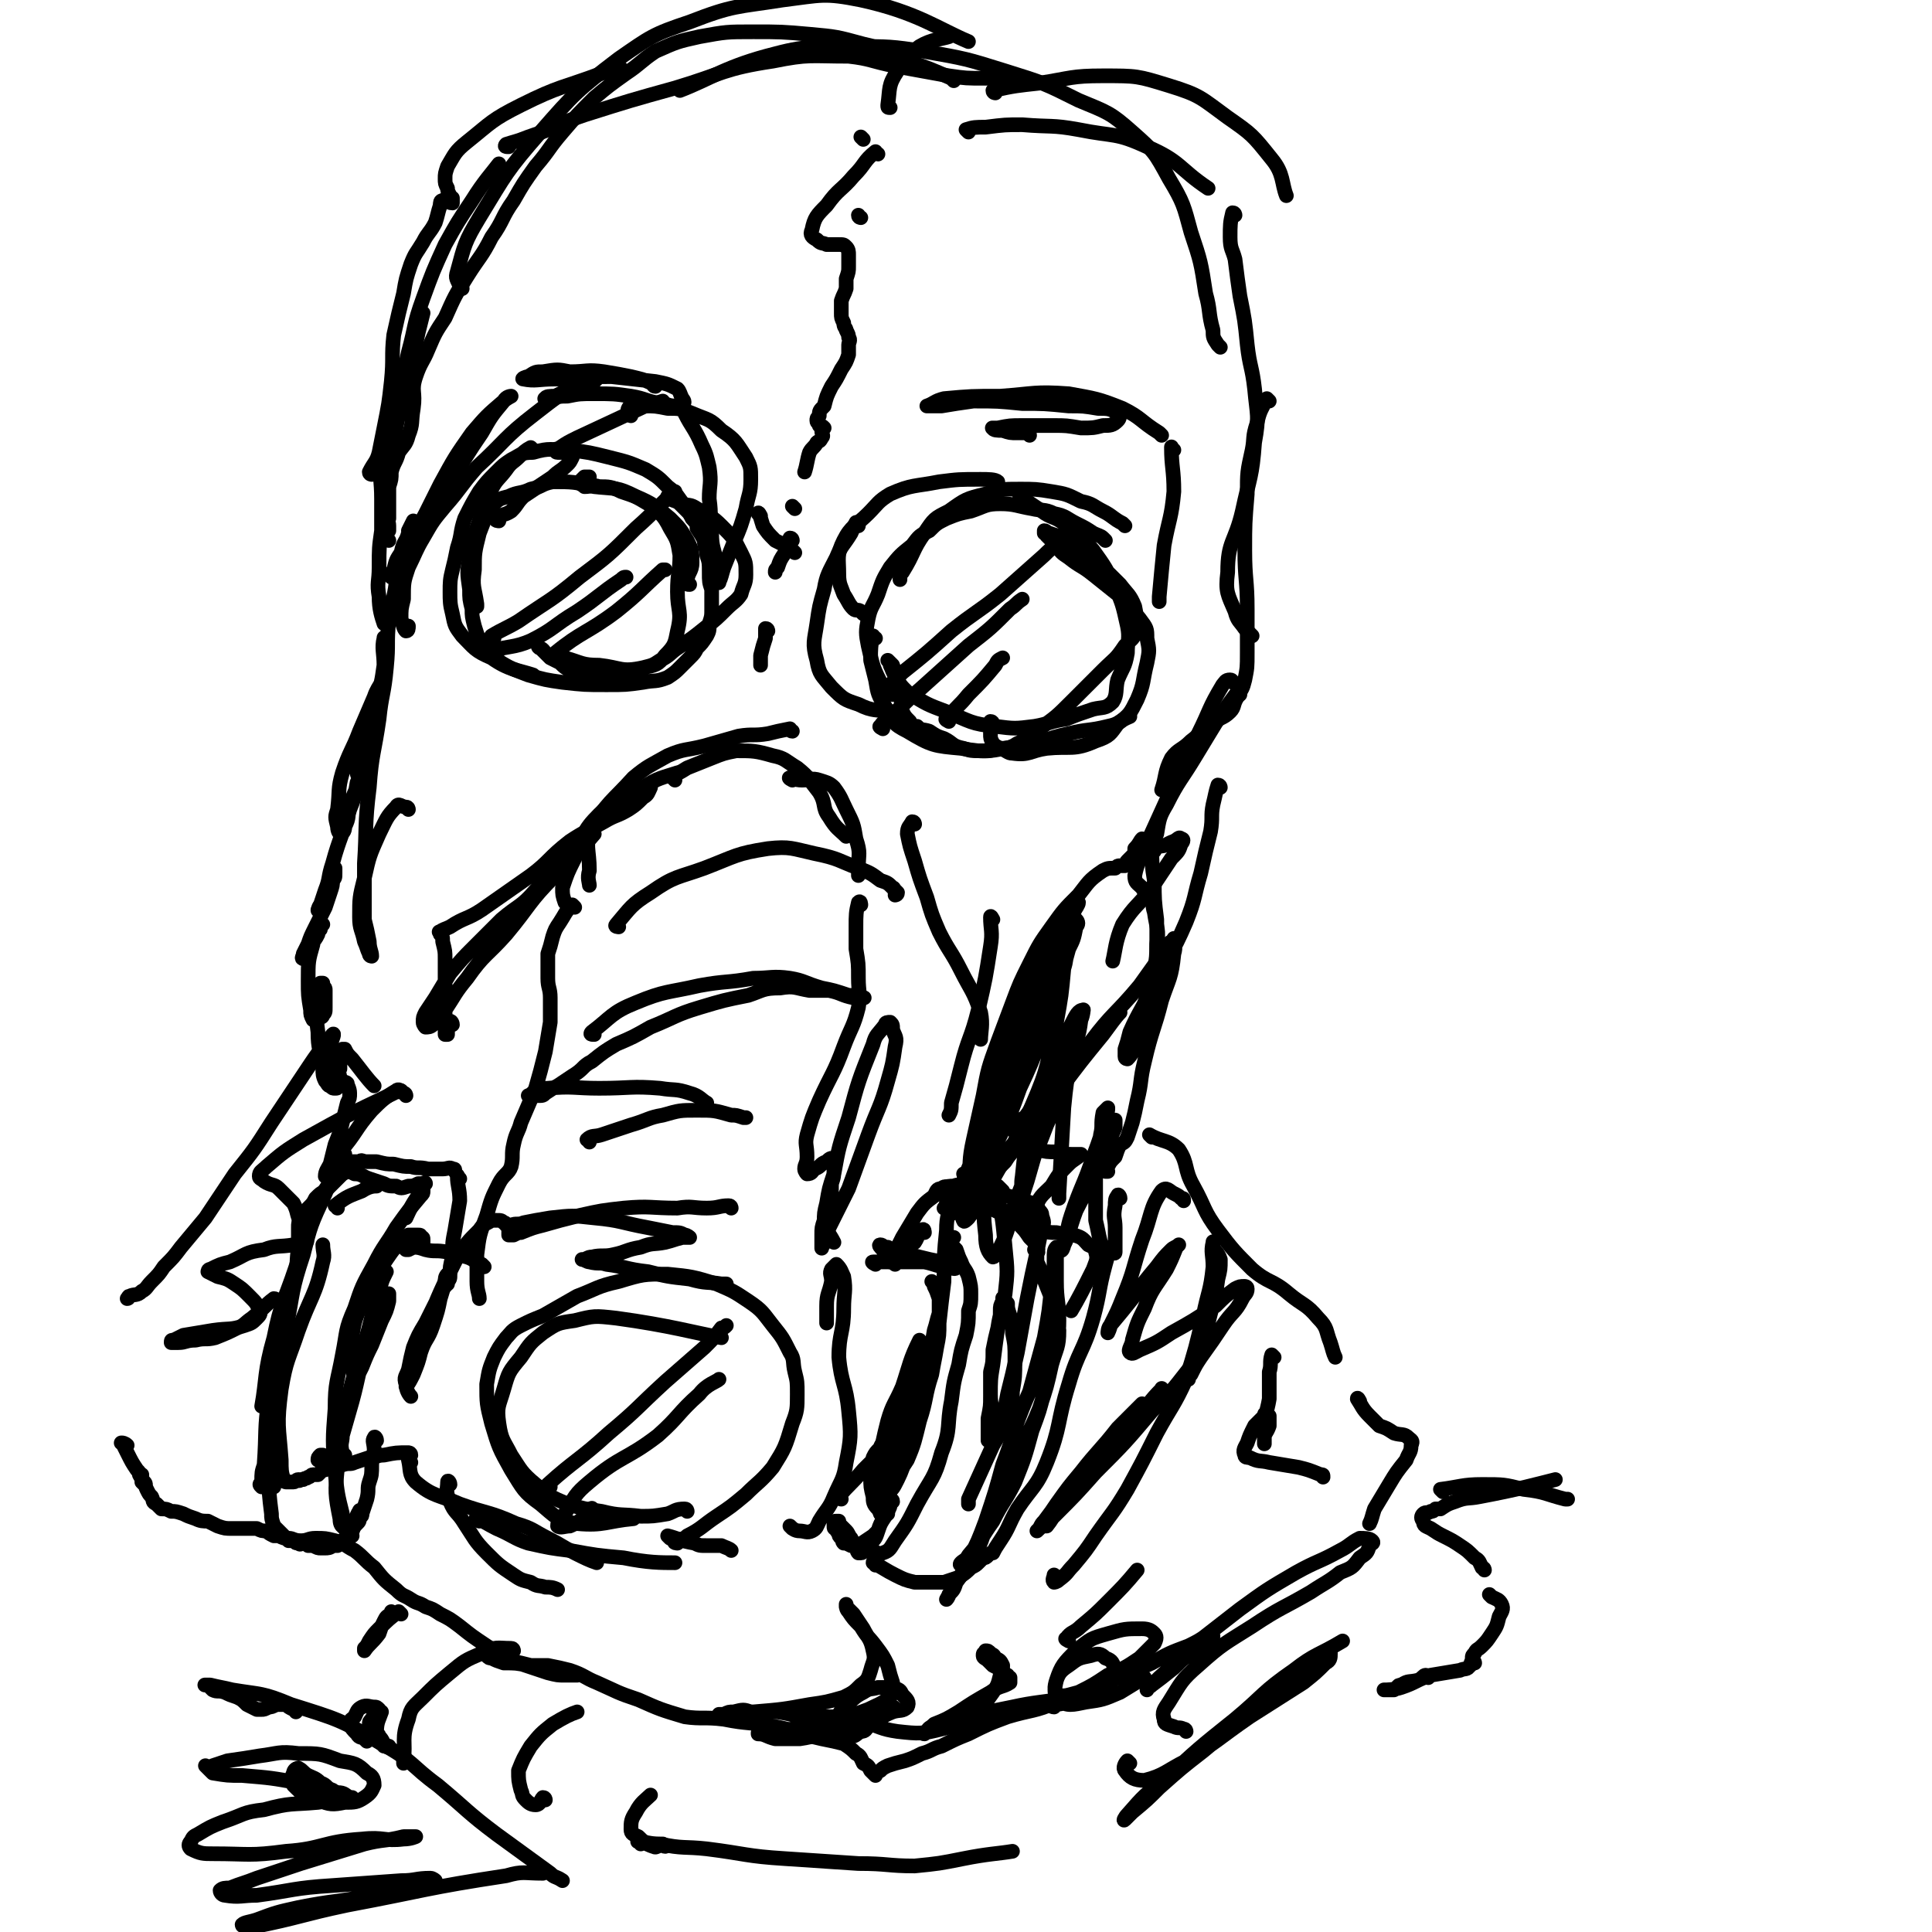 <svg viewBox='0 0 790 790' version='1.1' xmlns='http://www.w3.org/2000/svg' xmlns:xlink='http://www.w3.org/1999/xlink'><g fill='none' stroke='rgb(0,0,0)' stroke-width='6' stroke-linecap='round' stroke-linejoin='round'><path d='M282,239c-1,0 -1,0 -1,-1 0,-4 2,-4 2,-8 0,-5 0,-5 -2,-9 -3,-5 -3,-5 -7,-9 -6,-5 -7,-6 -14,-9 -8,-4 -8,-3 -17,-4 -8,-2 -9,-2 -17,-2 -5,1 -4,2 -9,3 -4,2 -5,1 -9,3 -4,1 -4,1 -7,4 -3,5 -3,6 -5,11 -2,8 -2,8 -2,15 -1,7 0,7 1,14 0,0 0,0 0,1 '/><path d='M285,214c0,0 0,-1 -1,-1 -2,-3 -2,-3 -4,-6 -3,-4 -3,-5 -7,-8 -4,-4 -4,-4 -9,-7 -7,-3 -7,-3 -15,-5 -8,-2 -8,-2 -16,-3 -8,0 -8,-1 -15,1 -5,0 -5,1 -9,3 -3,2 -3,2 -6,5 -4,4 -4,4 -7,8 -3,5 -3,5 -6,11 -2,6 -1,6 -3,12 -1,5 -1,5 -2,9 -1,4 -1,5 -1,9 0,4 0,5 1,9 1,5 1,5 4,9 5,5 5,6 12,9 7,5 11,5 17,7 '/><path d='M218,184c0,0 -1,-1 -1,-1 -2,1 -3,2 -5,4 -2,2 -3,2 -5,5 -3,4 -4,4 -6,8 -3,7 -3,7 -5,13 -3,8 -3,8 -4,15 -1,6 -1,6 0,13 0,4 0,4 1,8 0,3 0,3 1,7 1,3 1,4 3,7 3,4 4,5 8,8 5,3 6,3 11,5 7,2 7,2 14,3 9,1 9,1 18,1 8,0 8,0 15,-1 5,-1 5,0 10,-2 3,-2 3,-2 5,-4 2,-2 2,-2 4,-4 2,-2 2,-2 3,-4 2,-2 2,-2 4,-5 1,-2 1,-2 1,-5 1,-3 1,-3 1,-6 0,-4 0,-4 0,-8 -1,-3 -1,-3 -1,-7 0,-4 0,-4 -1,-7 0,-3 -1,-3 -1,-6 -1,-2 -1,-2 -3,-5 0,-2 0,-2 -2,-4 -1,-2 -1,-2 -2,-3 -2,-2 -2,-2 -3,-3 -1,-1 -2,-1 -3,-2 0,0 0,0 -1,-1 0,0 -1,0 -1,0 1,0 1,0 1,1 2,1 3,1 5,2 3,1 3,0 6,2 5,3 6,3 10,7 5,5 5,5 8,11 2,4 2,4 2,9 0,4 -1,4 -2,8 -2,3 -3,3 -6,6 -4,4 -4,4 -9,8 -5,4 -5,4 -11,8 -3,2 -3,3 -7,5 -3,2 -3,2 -7,3 -3,1 -3,1 -6,2 -3,0 -3,-1 -7,-1 -2,0 -2,1 -5,1 -3,0 -3,0 -6,0 -3,0 -3,0 -6,-1 -2,-1 -2,-1 -4,-3 -2,-1 -2,-1 -4,-2 -1,-1 -1,-1 -2,-2 -1,-1 -1,-1 -2,-2 -1,0 -1,-1 -1,-1 0,0 0,1 1,1 2,1 1,2 4,3 3,1 3,1 6,1 7,2 7,3 14,3 9,1 9,3 18,1 5,-1 6,-1 9,-5 4,-4 4,-5 5,-10 2,-8 0,-8 0,-16 0,-8 1,-8 1,-15 -1,-6 -1,-6 -4,-11 -3,-6 -4,-6 -9,-10 -5,-3 -5,-3 -11,-5 -4,-2 -5,-2 -9,-2 -3,-1 -3,0 -6,0 -1,-1 -2,-1 -2,-2 0,0 1,-1 2,-2 1,0 1,0 2,0 '/><path d='M460,215c0,0 0,0 -1,-1 -4,-2 -4,-3 -8,-5 -4,-2 -4,-3 -9,-4 -6,-3 -6,-3 -12,-4 -6,-1 -7,-1 -13,-1 -7,0 -8,0 -14,2 -8,2 -8,2 -15,7 -6,3 -6,3 -10,9 -5,7 -4,8 -9,16 -1,1 -1,1 -1,3 '/><path d='M452,221c0,0 0,0 -1,-1 -1,-1 -2,-1 -4,-2 -3,-2 -3,-2 -7,-4 -4,-2 -4,-3 -9,-4 -4,-2 -5,-1 -9,-2 -6,-1 -7,-2 -13,-2 -6,0 -6,1 -12,3 -5,1 -5,1 -10,3 -4,2 -4,2 -7,5 -4,2 -4,2 -7,6 -5,4 -5,4 -9,9 -3,5 -3,5 -5,11 -2,5 -3,5 -4,10 -1,5 -1,6 0,11 2,9 2,9 6,17 1,2 2,1 4,3 '/><path d='M358,261c-1,0 -1,-1 -1,-1 -1,4 -1,5 -1,10 1,4 1,4 2,8 1,6 1,6 4,11 3,6 3,7 9,10 10,6 11,6 22,7 11,2 12,1 23,-1 11,-1 11,-3 21,-5 8,-2 8,-1 16,-3 5,-1 4,-2 9,-4 0,0 0,0 0,0 '/><path d='M406,296c0,0 0,-1 -1,-1 0,2 0,3 0,5 0,2 0,2 1,4 1,1 1,1 3,2 3,1 3,2 5,2 7,1 7,-1 14,-2 10,-1 11,1 20,-3 6,-2 6,-3 9,-7 5,-4 5,-4 8,-10 3,-7 2,-7 4,-15 1,-5 1,-5 0,-10 0,-4 0,-4 -3,-8 -4,-5 -4,-5 -9,-10 -5,-4 -5,-4 -10,-8 -5,-4 -5,-3 -10,-7 -3,-2 -3,-2 -5,-5 -2,-2 -2,-2 -4,-4 0,0 0,-1 -1,-1 0,-1 0,-1 0,-1 1,0 1,1 2,1 3,1 3,1 5,2 5,3 5,3 10,6 7,6 7,6 14,13 3,4 4,4 6,9 1,5 1,5 0,10 0,3 -1,3 -4,6 -4,6 -4,5 -9,10 -7,7 -7,7 -13,13 -6,6 -6,6 -13,11 -4,3 -4,4 -9,6 -3,2 -4,2 -8,2 -3,1 -3,1 -7,1 -4,0 -4,0 -7,-1 -5,-1 -4,-2 -8,-4 -3,-1 -3,-1 -6,-3 -3,-1 -3,0 -5,-2 -2,0 -2,0 -3,-2 -2,-2 -2,-2 -3,-4 -1,-3 0,-4 -1,-7 -1,-3 -1,-3 -2,-6 0,-3 0,-3 -1,-6 -1,-1 -2,-2 -2,-2 0,0 1,1 1,2 1,2 1,3 2,4 2,4 2,4 5,7 8,5 8,5 16,8 10,4 10,5 20,6 8,1 8,1 16,0 6,-1 6,-2 13,-3 5,-2 5,-2 11,-4 4,-1 5,0 8,-3 2,-3 1,-5 2,-9 2,-5 3,-5 4,-11 0,-5 1,-6 0,-11 -2,-9 -2,-9 -5,-16 -4,-8 -4,-8 -9,-15 -5,-6 -6,-6 -12,-11 -4,-3 -5,-2 -9,-5 -3,-2 -3,-2 -6,-4 -2,-1 -2,-1 -3,-2 0,0 0,0 0,0 '/><path d='M159,221c-1,-1 -1,-1 -1,-1 -1,-7 0,-7 0,-13 1,-9 1,-9 2,-19 2,-11 1,-11 4,-22 3,-15 4,-15 7,-30 1,-4 1,-4 2,-8 '/><path d='M152,194c0,0 -1,0 -1,-1 2,-4 3,-4 4,-8 1,-5 1,-5 2,-10 2,-10 2,-10 3,-19 1,-10 0,-10 1,-19 2,-9 2,-9 4,-17 1,-6 1,-6 3,-12 2,-5 2,-4 5,-9 2,-4 3,-4 5,-8 1,-3 1,-4 2,-7 0,-1 0,-2 1,-2 1,-1 2,1 4,1 0,-1 0,-1 0,-2 -1,-1 -1,0 -1,-1 -1,-2 -1,-2 -1,-3 -1,-2 -1,-2 -1,-4 0,-2 0,-2 1,-5 3,-5 3,-6 8,-10 10,-8 10,-9 22,-15 16,-8 17,-7 33,-13 4,-1 4,-1 8,-2 '/><path d='M208,60c-1,0 -2,0 -1,-1 3,-1 4,-1 9,-3 12,-4 11,-5 23,-9 19,-6 19,-6 37,-11 20,-6 20,-8 40,-11 15,-3 15,-2 31,-2 9,1 9,2 19,4 11,2 11,2 22,4 7,1 7,1 15,1 5,0 6,-1 9,-1 '/><path d='M390,33c0,0 -1,-1 -1,-1 -9,-4 -9,-4 -18,-7 -9,-4 -9,-5 -18,-7 -11,-3 -11,-3 -22,-4 -11,-1 -12,-1 -23,-1 -11,0 -11,0 -22,2 -9,2 -9,2 -18,6 -6,4 -6,5 -12,9 -7,5 -7,5 -13,10 -7,7 -7,7 -13,14 -6,7 -5,7 -11,14 -5,7 -5,7 -9,14 -5,7 -4,8 -9,15 -4,8 -5,8 -10,16 -5,8 -5,8 -9,17 -4,6 -4,6 -7,13 -2,5 -3,5 -5,11 -2,6 0,6 -1,13 -1,6 0,6 -2,11 -1,4 -2,4 -4,7 -1,4 -2,4 -3,8 0,3 0,3 -1,6 0,4 0,4 0,7 0,3 0,3 0,6 -1,1 0,1 0,3 0,1 0,2 0,2 -1,-2 -1,-3 -1,-5 0,-4 0,-4 0,-8 1,-10 0,-10 2,-21 1,-10 2,-10 4,-20 1,-10 1,-10 3,-19 3,-11 2,-11 6,-22 4,-11 4,-11 9,-22 5,-9 5,-9 11,-18 5,-8 8,-11 11,-15 '/><path d='M204,213c0,0 -2,0 -1,-1 2,-2 3,-1 6,-3 3,-3 2,-3 5,-6 6,-4 6,-4 12,-8 3,-3 3,-2 6,-5 1,-1 1,-1 2,-3 0,0 0,0 0,-1 0,-1 0,-1 0,-1 -1,-1 -1,0 -2,0 -1,0 -2,0 -3,0 0,0 0,0 -1,0 0,0 0,0 0,0 -1,0 -1,-1 -1,-1 1,-1 1,0 2,-1 3,-2 3,-2 7,-4 15,-7 15,-7 30,-14 2,0 2,0 5,-1 '/><path d='M281,170c0,0 -1,-1 -1,-1 3,6 4,6 7,13 2,4 2,5 3,9 1,7 0,7 0,13 1,7 0,7 1,14 0,6 1,6 2,12 0,4 0,4 1,7 0,0 0,2 0,1 1,-2 1,-3 2,-6 2,-5 2,-5 4,-10 3,-7 3,-7 5,-14 1,-6 2,-6 2,-12 0,-5 0,-5 -2,-9 -4,-6 -4,-7 -10,-11 -5,-5 -5,-4 -12,-7 -5,-2 -5,-2 -10,-2 -5,-1 -5,-1 -10,-1 -2,0 -2,1 -4,1 -1,0 -2,-1 -2,0 -1,1 1,2 1,3 '/><path d='M353,251c0,0 0,0 -1,-1 -1,-1 -2,0 -3,-1 -2,-2 -2,-3 -4,-6 -1,-3 -2,-4 -2,-8 0,-7 -1,-8 2,-14 3,-6 5,-6 10,-11 4,-4 4,-5 9,-8 9,-4 10,-3 20,-5 8,-1 8,-1 17,-1 3,0 6,0 7,1 '/><path d='M351,215c-1,-1 -1,-2 -1,-1 -1,1 -1,2 -2,4 -3,5 -4,5 -6,10 -3,6 -4,7 -5,13 -2,7 -2,7 -3,14 -1,7 -2,8 0,15 1,6 2,6 6,11 5,5 5,5 11,7 6,3 7,2 13,3 0,0 0,0 1,0 '/><path d='M311,211c0,0 -1,-2 -1,-1 1,1 1,2 2,5 2,3 2,3 5,6 2,1 2,1 4,2 2,1 2,1 4,3 0,0 0,0 0,0 '/><path d='M164,169c-1,0 -1,-2 -1,-1 -3,4 -3,5 -5,11 -1,5 -2,5 -2,10 -1,7 0,7 0,15 0,6 0,6 0,13 -1,7 -1,7 -1,15 0,6 -1,6 0,12 0,5 1,8 2,11 '/><path d='M396,54c0,0 -1,-1 -1,-1 3,-1 4,-1 8,-1 8,-1 8,-1 15,-1 12,1 12,0 23,2 15,3 15,1 28,7 14,6 13,9 25,17 0,0 0,0 0,0 '/><path d='M407,38c0,0 -1,0 -1,-1 9,-2 10,-2 19,-3 13,-2 13,-3 26,-3 14,0 14,0 27,4 13,4 13,5 24,13 10,7 10,7 18,17 5,6 4,10 6,15 '/><path d='M505,88c0,0 0,-1 -1,-1 -1,4 -1,5 -1,10 0,5 1,5 2,9 1,8 1,8 2,15 2,10 2,10 3,20 1,9 2,9 3,18 1,11 2,11 0,22 -1,14 -2,14 -5,28 -3,13 -6,12 -6,25 -1,8 0,9 3,16 1,4 2,4 4,7 1,1 2,2 3,3 '/><path d='M519,164c0,0 -1,-1 -1,-1 -2,4 -3,5 -4,10 -2,6 -1,6 -2,11 -2,9 -2,9 -2,18 -1,12 -1,12 -1,23 0,12 1,12 1,24 0,9 0,9 0,18 0,6 0,6 -1,11 -1,4 -1,3 -3,7 -2,3 -1,4 -3,6 -3,3 -4,2 -7,5 -5,3 -5,4 -9,7 -4,4 -5,3 -8,7 -3,6 -2,7 -4,13 '/><path d='M158,262c-1,0 -1,-2 -1,-1 -1,4 0,6 0,11 -1,7 -1,7 -3,13 -2,7 -3,7 -4,14 -2,7 -2,7 -3,13 0,2 0,2 -1,4 0,1 1,2 1,1 0,-1 0,-1 0,-3 1,-5 1,-5 2,-9 2,-6 2,-6 4,-11 1,-4 1,-4 2,-8 0,-3 0,-3 1,-5 0,-1 0,-2 0,-2 -1,2 -2,3 -3,6 -3,7 -3,7 -6,14 -3,8 -4,8 -7,17 -2,7 -1,7 -2,15 -1,3 -1,3 0,7 0,2 1,3 1,3 1,0 2,-1 2,-3 2,-4 1,-4 2,-9 2,-5 2,-5 4,-9 0,-2 1,-5 1,-5 0,0 -1,3 -2,5 -1,6 -1,6 -3,11 -3,11 -4,11 -7,22 -2,6 -1,6 -3,11 -1,3 -1,3 -2,6 -1,1 -1,3 -1,2 1,-1 2,-3 4,-5 1,-3 1,-3 2,-6 0,-2 0,-2 1,-4 0,0 0,0 0,0 0,-1 0,-2 0,-2 0,0 0,1 0,2 0,2 0,2 -1,3 0,2 0,2 -1,5 -1,3 -1,3 -2,6 -2,4 -2,4 -4,8 -2,4 -2,4 -3,7 -1,2 -1,2 -2,4 0,1 -1,2 0,2 0,-1 1,-1 1,-2 1,-2 1,-2 2,-4 2,-2 2,-2 3,-4 0,-1 0,-1 1,-2 0,-1 0,-1 0,-2 0,0 1,0 1,0 -1,0 -1,1 -2,2 -1,3 -2,3 -2,6 -2,7 -2,7 -2,15 0,6 0,6 1,12 0,2 0,2 1,4 0,0 1,0 1,0 1,0 1,0 2,-1 0,0 1,0 1,-1 1,-1 1,-1 1,-3 0,-2 0,-2 0,-4 0,-1 0,-1 0,-3 0,-1 0,-1 -1,-2 0,-1 0,-1 0,-1 -1,0 -1,0 -1,0 -1,1 -1,1 -1,2 0,2 0,2 0,4 0,7 -1,7 0,14 0,7 1,7 2,15 0,2 0,3 1,5 1,1 1,2 2,2 1,1 1,1 2,1 1,0 1,0 1,-1 1,-2 0,-2 1,-3 0,-2 -1,-2 0,-4 0,-2 0,-2 0,-4 0,-1 0,-1 0,-2 0,-1 0,-1 1,-2 0,0 0,0 1,0 1,2 1,2 3,4 4,5 6,8 9,11 '/><path d='M232,370c0,0 -1,-1 -1,-1 -1,-3 -1,-3 -1,-6 2,-6 2,-6 5,-12 4,-10 3,-11 10,-18 7,-7 9,-7 18,-11 6,-4 8,-4 14,-6 '/><path d='M324,299c-1,0 -1,-1 -1,-1 -5,1 -5,1 -9,2 -6,1 -6,0 -12,1 -7,2 -7,2 -14,4 -8,2 -8,1 -15,4 -7,4 -8,4 -14,9 -9,10 -11,10 -17,21 -3,7 -1,8 -1,17 -1,3 0,5 0,6 '/><path d='M276,319c0,0 -1,-1 -1,-1 2,-2 3,-2 6,-4 5,-2 5,-2 10,-4 5,-2 5,-2 10,-3 7,0 8,0 15,2 5,1 5,2 10,5 5,4 5,5 9,10 3,5 1,6 4,10 3,5 4,5 7,8 '/><path d='M324,319c0,0 -2,-1 -1,-1 1,0 2,1 5,1 3,0 4,-1 7,0 3,1 4,1 6,3 3,4 3,5 5,9 3,6 3,6 4,12 2,6 1,6 1,12 0,1 0,1 0,3 '/><path d='M235,371c0,0 -1,-1 -1,-1 -3,3 -3,4 -5,7 -2,3 -2,3 -3,6 -1,4 -1,4 -2,7 0,5 0,5 0,10 0,4 1,4 1,8 0,5 0,5 0,10 -1,6 -1,6 -2,12 -2,8 -2,8 -4,15 -3,7 -3,7 -6,14 -1,4 -2,4 -3,9 -1,4 0,5 -1,9 -1,3 -3,3 -5,7 -3,6 -3,6 -5,13 -3,8 -3,8 -4,16 0,6 0,6 0,11 0,4 1,5 1,7 '/><path d='M253,379c0,0 -2,0 -1,-1 6,-7 6,-8 14,-13 10,-7 11,-6 22,-10 13,-5 13,-6 26,-8 9,-1 10,0 19,2 10,2 10,3 18,6 5,2 5,2 9,5 3,1 3,1 5,3 1,0 0,1 1,1 1,1 1,1 1,1 0,1 -1,1 -1,1 '/><path d='M243,423c-1,0 -2,0 -1,-1 8,-6 8,-8 18,-12 12,-5 13,-4 26,-7 11,-2 11,-1 22,-3 7,0 8,-1 15,0 6,1 6,2 13,4 5,1 5,1 11,3 3,0 3,0 5,1 1,0 2,0 1,0 -1,0 -2,1 -4,0 -5,-1 -5,-2 -10,-3 -4,0 -4,0 -8,0 -6,-1 -6,-2 -12,-1 -7,0 -7,1 -13,3 -10,2 -10,2 -20,5 -10,3 -10,4 -20,8 -7,4 -7,4 -14,7 -5,3 -5,3 -10,7 -4,2 -3,3 -8,6 -3,2 -3,2 -6,4 -2,1 -2,1 -5,3 -1,1 -1,1 -3,1 -1,0 -1,0 -2,0 -1,0 -2,0 -2,0 1,0 1,-1 2,-1 3,-2 3,-2 6,-2 10,-1 11,0 21,0 13,0 13,-1 25,0 6,1 6,0 12,2 4,1 5,3 7,4 '/><path d='M241,467c0,-1 -1,-1 -1,-1 2,-2 3,-1 6,-2 6,-2 6,-2 12,-4 7,-2 7,-3 13,-4 7,-2 7,-2 14,-2 7,0 7,0 14,2 2,0 2,0 5,1 0,0 0,0 1,0 '/><path d='M210,502c0,0 -1,-1 -1,-1 2,-1 3,0 5,-1 5,-1 5,-1 11,-2 9,-1 9,-1 18,0 11,1 11,2 22,4 5,1 5,1 10,2 3,0 3,0 5,1 1,0 2,1 2,1 -1,0 -2,0 -3,0 -4,1 -3,1 -7,2 -5,1 -5,0 -10,2 -6,1 -6,2 -11,3 -4,1 -5,0 -9,1 -1,0 -1,0 -3,1 0,0 -1,0 -1,0 1,0 2,1 3,1 4,1 4,0 7,1 8,1 8,2 17,3 8,2 8,2 17,3 7,2 7,1 13,2 1,0 1,0 2,0 '/><path d='M352,370c0,0 0,-2 -1,-1 -1,4 -1,5 -1,10 0,4 0,4 0,9 1,6 1,6 1,12 0,6 1,6 0,12 -2,8 -3,8 -6,16 -4,11 -5,11 -10,22 -3,7 -3,7 -5,14 -1,4 0,4 0,9 0,3 -1,3 -1,5 0,1 1,2 1,2 2,0 2,-1 3,-2 3,-1 2,-2 5,-3 1,-1 2,-2 3,-1 1,0 1,2 0,3 0,4 0,4 -1,7 0,4 0,4 -1,8 -1,3 -1,3 -2,7 -1,3 -1,3 -1,6 0,2 0,2 0,4 0,1 0,2 0,1 2,-3 2,-4 3,-8 4,-8 4,-8 8,-16 4,-11 4,-11 8,-22 4,-11 5,-11 8,-22 2,-7 2,-7 3,-14 1,-4 0,-4 -1,-7 0,-2 0,-2 -1,-3 -1,0 -2,0 -2,1 -3,4 -4,4 -5,8 -6,15 -6,15 -10,30 -4,12 -4,12 -6,23 -2,6 -2,6 -3,12 -1,4 -1,4 -1,8 1,4 2,4 4,8 '/><path d='M299,494c0,0 0,-1 -1,-1 -4,0 -4,1 -9,1 -6,0 -6,-1 -12,0 -11,0 -11,-1 -22,0 -9,1 -9,1 -18,3 -8,2 -8,2 -15,4 -4,1 -4,1 -9,3 -1,0 -1,0 -3,1 -1,0 -1,0 -1,0 -1,0 -1,0 -1,0 0,-1 0,-1 0,-2 0,0 0,0 0,-1 0,0 0,0 0,0 -1,-1 -1,-1 -1,-1 -1,-1 0,-1 -1,-1 -1,-1 -1,-1 -3,-1 -1,0 -1,0 -2,0 -3,2 -3,1 -5,4 -5,5 -5,5 -9,11 -7,14 -7,14 -13,29 -3,7 -3,7 -6,15 -1,3 0,3 -1,6 0,1 -1,3 -1,3 1,-1 2,-3 3,-5 2,-5 2,-5 3,-9 2,-6 3,-5 5,-11 2,-6 2,-6 3,-11 1,-3 1,-4 2,-5 0,-1 -1,0 -1,1 -1,3 -1,3 -3,6 -2,4 -2,4 -4,8 -3,5 -3,5 -5,10 -1,4 -1,4 -2,9 -1,3 -2,3 -1,6 0,2 1,4 2,5 '/><path d='M168,598c0,0 -1,-1 -1,-1 1,4 0,6 3,9 7,6 9,5 18,9 11,4 12,3 23,8 7,2 7,3 13,6 6,3 5,3 11,6 4,2 6,3 9,4 '/><path d='M184,607c0,-1 -1,-2 -1,-1 0,3 -1,4 1,8 2,5 3,4 6,9 4,6 4,7 9,12 5,5 5,5 11,9 3,2 3,2 7,3 3,2 3,1 6,2 2,0 3,0 5,1 '/><path d='M196,622c0,-1 -2,-2 -1,-1 3,1 4,2 8,4 7,3 7,4 13,6 9,2 9,2 17,3 11,2 11,2 22,3 10,2 15,2 21,2 '/><path d='M274,629c0,0 -1,-1 -1,-1 4,1 5,2 11,3 2,1 2,1 5,1 3,0 3,0 6,0 2,1 3,1 4,2 '/><path d='M281,618c0,0 0,-1 -1,-1 -4,0 -4,1 -7,2 -6,1 -6,1 -11,1 -8,-1 -8,0 -16,-2 -7,-1 -7,-1 -14,-3 -7,-3 -7,-3 -13,-8 -6,-5 -6,-6 -10,-12 -3,-6 -4,-6 -5,-13 -1,-7 0,-7 2,-14 2,-7 2,-7 7,-13 4,-6 4,-6 9,-10 6,-4 6,-4 13,-5 8,-2 8,-2 17,-1 22,3 32,6 43,8 '/><path d='M277,631c0,0 -2,0 -1,-1 2,-1 3,0 5,-2 6,-3 6,-4 12,-8 6,-4 6,-4 12,-9 5,-5 6,-5 11,-11 5,-8 5,-8 8,-18 2,-5 2,-6 2,-12 0,-5 0,-5 -1,-9 -1,-4 0,-5 -2,-8 -3,-6 -3,-6 -7,-11 -4,-5 -4,-6 -10,-10 -6,-4 -6,-4 -13,-7 -10,-3 -10,-3 -20,-4 -10,0 -10,0 -20,3 -9,2 -9,3 -17,6 -7,4 -7,4 -14,8 -5,2 -5,2 -9,4 -4,2 -4,3 -6,5 -3,4 -3,4 -5,8 -2,5 -2,5 -3,11 0,8 0,8 2,16 3,10 3,10 8,19 5,8 5,9 12,14 6,5 7,7 15,8 11,1 12,-1 23,-2 '/><path d='M324,625c0,0 -1,-1 -1,-1 1,1 2,2 4,2 2,0 3,1 5,0 2,-1 2,-2 3,-4 3,-5 4,-5 6,-10 3,-7 4,-7 5,-14 2,-10 2,-11 1,-21 -1,-11 -3,-11 -4,-22 0,-10 2,-10 2,-20 0,-6 1,-7 0,-13 -1,-2 -1,-3 -3,-5 0,0 -1,1 -2,2 -1,2 0,2 0,5 -1,5 -2,5 -2,10 0,4 0,6 0,7 '/><path d='M198,518c0,0 0,0 -1,-1 -3,-1 -3,-2 -6,-3 -4,-1 -4,-1 -8,-2 -5,-1 -5,0 -9,-1 -3,-1 -3,-1 -6,-1 -1,-1 -2,-1 -3,-1 0,0 -1,0 -1,0 1,1 1,1 2,2 1,0 1,0 1,0 2,-1 2,-1 3,-1 1,-1 1,-1 2,-1 0,-1 1,0 1,-1 0,0 0,-1 0,-1 0,-1 0,-1 -1,-1 0,-1 0,-1 -1,-1 -1,0 -1,0 -2,0 -1,0 -1,0 -2,0 -1,1 -1,1 -3,2 -4,5 -4,5 -8,11 -5,7 -5,7 -8,15 -3,7 -3,7 -4,13 -1,6 -1,6 0,11 0,3 0,3 1,6 0,1 0,2 0,2 1,0 1,-1 1,-2 1,-2 1,-2 2,-4 2,-5 2,-5 4,-9 2,-5 2,-5 4,-10 2,-4 2,-4 3,-8 0,-1 0,-3 0,-3 -1,2 -1,4 -2,8 -3,8 -4,7 -7,15 -4,10 -3,10 -6,21 -2,7 -2,7 -4,14 0,3 -1,3 0,7 0,1 1,1 1,1 '/><path d='M168,595c0,-1 -1,-1 -1,-1 -5,0 -5,0 -10,1 -3,0 -3,1 -6,1 -3,1 -3,1 -6,2 -2,1 -2,0 -5,1 -2,0 -2,1 -4,1 -1,0 -1,-1 -1,-1 -1,0 -1,0 -1,0 -1,-1 -1,-1 -1,-1 0,-1 -1,-1 -1,-1 0,0 0,-1 -1,-1 0,0 -1,1 -1,1 0,-1 0,-1 1,-2 0,0 0,0 1,0 0,0 0,0 0,1 0,0 0,0 0,1 1,1 1,1 1,2 0,0 0,0 0,0 0,0 0,0 0,1 0,0 0,0 0,1 -1,0 -1,0 -1,0 -1,1 -1,1 -2,2 -1,0 -1,0 -2,0 -1,0 -1,1 -2,1 -1,1 -1,0 -2,1 -1,0 0,0 -1,0 -1,1 -1,0 -1,0 -1,0 -1,1 -2,1 -1,0 -1,0 -1,0 -1,0 -1,0 -2,0 0,0 -1,0 -1,-1 -1,-3 -1,-4 -1,-8 -1,-14 -2,-14 0,-29 2,-12 3,-12 7,-24 5,-14 7,-14 10,-28 1,-3 0,-4 0,-7 '/><path d='M112,608c0,0 0,-1 -1,-1 -1,0 -2,1 -3,1 -1,0 -1,0 -1,0 -1,-1 -1,-1 0,-2 0,-4 0,-4 1,-7 1,-14 0,-14 2,-28 2,-13 2,-13 5,-27 2,-10 3,-9 5,-19 2,-8 1,-8 2,-15 0,-4 0,-4 0,-8 0,-2 0,-2 1,-4 0,0 0,0 0,-1 1,-1 1,-1 1,-1 1,-1 1,-1 2,-2 2,-2 2,-2 3,-4 2,-2 2,-2 4,-3 2,-2 2,-2 4,-4 1,-1 1,-1 2,-2 1,-1 1,-1 3,-2 1,0 1,0 3,1 3,0 3,1 6,2 3,1 3,1 6,2 2,1 2,1 5,1 2,1 2,1 5,0 2,0 2,0 4,-1 1,0 1,0 2,0 0,0 1,-1 1,0 0,0 -1,0 -1,1 0,1 0,1 0,1 0,0 0,0 -1,0 -1,1 -1,1 -1,3 -3,4 -4,7 -5,9 '/><path d='M154,589c0,-1 -1,-2 -1,-1 -1,1 0,2 0,5 0,3 -1,3 -1,6 0,4 0,4 -1,7 -1,3 0,3 -1,7 -1,3 -1,3 -2,6 0,0 0,0 0,0 0,1 0,1 -1,1 0,2 0,2 -1,3 -1,1 -1,1 -2,2 -1,1 -1,1 -2,2 0,1 0,1 -1,2 0,1 0,1 0,1 -2,1 -2,1 -3,2 -1,0 -1,0 -2,0 -1,1 -2,1 -3,1 -1,0 -1,0 -2,0 -1,0 -1,0 -3,-1 -1,0 -1,0 -2,0 -1,-1 -1,-1 -3,-1 0,0 0,1 -1,0 -1,0 -1,0 -2,-1 -1,0 -1,0 -2,0 0,-1 0,0 -1,-1 -1,-1 -1,-1 -1,-1 -1,-1 -1,-1 -2,-2 -1,-1 -1,-1 -2,-2 -1,-3 -1,-3 -1,-5 -1,-8 -1,-8 -1,-15 1,-16 0,-16 1,-32 2,-14 3,-14 6,-29 3,-15 2,-15 7,-30 3,-12 3,-12 9,-25 3,-8 6,-11 8,-16 '/><path d='M138,494c0,-1 -1,-1 -1,-1 5,-4 6,-4 11,-6 3,-2 5,-2 6,-2 '/><path d='M358,517c0,0 -2,-1 -1,-1 2,0 3,0 6,0 4,0 4,0 8,0 4,0 4,0 7,0 5,1 5,2 10,2 2,1 3,1 3,0 1,0 0,-1 -1,-1 -2,-1 -3,-1 -5,-1 -5,-1 -5,-1 -9,-2 -4,-1 -4,-1 -8,-2 -3,-1 -3,-1 -5,-2 -2,0 -2,-1 -3,-1 -1,0 0,1 1,2 1,2 1,2 3,4 1,1 1,1 2,2 '/><path d='M344,613c0,0 -1,0 -1,-1 4,-5 5,-5 10,-11 2,-2 2,-2 5,-5 1,-1 1,-1 3,-3 0,-1 0,-3 0,-3 0,0 -1,1 -1,2 -2,2 -2,2 -3,4 -1,4 -1,4 -1,8 0,4 0,4 1,8 0,2 0,3 2,5 2,1 3,1 4,2 '/><path d='M377,549c-1,0 -1,-1 -1,-1 -4,8 -4,10 -7,19 -3,7 -4,7 -6,14 -2,8 -2,8 -3,15 0,5 0,5 0,10 0,3 0,4 -1,7 0,1 -2,0 -1,0 1,-1 2,-1 4,-2 3,-2 3,-2 5,-6 2,-4 2,-5 4,-10 2,-7 2,-7 4,-14 2,-7 2,-7 3,-14 1,-4 1,-4 1,-8 0,-2 0,-2 0,-3 0,-1 0,-1 0,-2 -1,0 -1,1 -1,1 -2,2 -2,2 -3,5 -3,7 -2,7 -5,15 -3,8 -4,7 -6,15 -2,5 -1,5 -1,10 0,3 1,3 0,6 0,1 -1,1 -1,2 0,1 2,2 2,1 1,-2 0,-4 2,-7 1,-6 2,-6 3,-12 4,-10 4,-10 7,-21 2,-7 2,-7 4,-14 1,-5 1,-5 2,-11 1,-3 1,-4 2,-7 0,-3 0,-3 0,-6 -1,-3 -1,-3 -2,-5 0,-1 -1,-2 -1,-2 '/><path d='M378,504c0,0 0,-2 -1,-1 -2,1 -1,2 -3,5 -3,2 -3,2 -6,4 -1,1 -1,2 -2,3 -1,1 -2,1 -2,1 -1,-1 0,-1 1,-2 2,-4 2,-4 4,-8 3,-5 3,-5 6,-10 3,-4 3,-4 7,-7 1,-2 1,-3 3,-3 1,-1 2,-1 3,0 1,1 1,2 1,4 -1,7 -2,7 -2,13 -1,10 -1,10 -1,21 -1,8 -1,8 -2,17 0,5 0,5 -1,10 -1,6 -1,5 -2,11 -3,9 -2,10 -5,19 -2,8 -2,9 -5,16 -3,5 -5,5 -8,10 -2,4 -2,4 -3,9 -1,1 0,3 0,3 1,0 0,-2 1,-4 1,0 3,0 3,0 1,-1 -1,-1 0,-2 0,0 1,0 1,1 0,0 0,0 -1,1 0,1 0,1 -1,3 -1,1 -1,1 -1,2 -2,3 -2,3 -3,6 -1,3 -1,3 -3,5 -1,2 -1,2 -3,3 0,0 0,1 -1,1 0,0 -1,0 -1,0 -1,-1 0,-1 -1,-3 -1,-1 -1,-1 -2,-3 -1,-1 -1,-2 -2,-3 -1,-1 -1,-1 -2,-2 -1,-1 -1,-1 -1,-2 -1,0 -1,0 -1,0 -1,0 -1,0 -1,1 0,0 0,0 0,1 0,1 0,1 1,1 0,1 0,1 1,2 0,1 0,1 1,2 1,1 0,1 1,2 1,0 1,0 3,1 1,0 1,0 3,0 3,-2 3,-2 6,-4 1,-1 1,-1 2,-2 '/><path d='M357,635c-1,0 -2,-1 -1,-1 2,0 3,2 5,1 3,-1 3,-2 5,-5 5,-7 5,-7 9,-15 6,-11 7,-10 10,-21 4,-10 2,-11 4,-21 1,-8 1,-8 3,-15 1,-6 1,-6 3,-12 1,-5 1,-5 1,-10 1,-3 1,-3 1,-7 0,-3 0,-3 -1,-7 -1,-3 -2,-3 -3,-6 -1,-2 -1,-2 -2,-5 -1,-1 -1,-1 -2,-2 0,-1 0,-1 -1,-1 0,-1 0,-1 1,-2 0,0 0,0 1,0 '/><path d='M388,494c0,-1 -1,-1 -1,-1 0,-2 0,-2 0,-4 0,-1 -1,-2 -1,-3 1,-1 2,-1 4,-1 2,-1 2,0 4,0 2,0 2,0 5,1 2,0 2,0 5,1 2,0 2,0 4,1 0,0 0,0 1,0 1,0 1,0 1,0 0,-1 0,-1 0,-1 -1,-1 -1,-1 -2,-2 -2,-1 -2,-1 -4,-2 -1,-1 -1,-1 -3,-2 -1,0 -1,0 -2,0 -2,0 -2,0 -3,0 0,-1 0,-1 -1,-1 0,0 -1,0 -1,0 0,0 1,1 2,1 1,0 1,0 2,0 1,0 1,0 1,0 1,0 1,-1 1,0 1,0 1,0 1,0 1,0 1,0 1,0 1,0 1,0 1,0 1,1 1,1 2,2 2,3 2,3 3,6 2,10 2,10 3,21 1,10 1,10 0,19 -1,7 -2,7 -3,14 -1,7 -1,7 -2,15 -1,6 -1,6 -1,13 0,4 0,4 -1,9 0,2 0,2 0,5 0,1 0,1 0,2 0,1 0,2 0,2 1,-1 1,-2 1,-3 0,-4 1,-4 1,-7 0,-4 -1,-4 -1,-9 0,-4 0,-4 0,-9 1,-4 1,-4 1,-9 1,-5 1,-5 2,-9 1,-4 1,-4 1,-7 0,-2 0,-2 1,-4 0,-1 0,-2 0,-1 1,0 1,1 2,2 0,2 0,2 1,5 1,3 1,3 1,7 1,5 1,5 1,11 0,7 0,7 -1,13 0,6 -1,6 -2,11 -3,6 -3,6 -6,11 -5,11 -5,11 -10,22 0,1 0,1 0,2 '/><path d='M358,640c0,-1 -1,-2 -1,-1 4,2 5,3 9,5 4,2 4,2 8,3 3,0 3,0 6,0 3,0 3,0 6,0 3,-1 3,-1 6,-2 3,-2 3,-2 5,-4 2,-1 2,-1 3,-2 1,-1 1,-1 2,-2 1,0 1,0 2,-1 1,-1 1,-1 2,-1 1,-2 1,-2 3,-5 4,-6 3,-6 7,-13 6,-9 8,-9 12,-19 6,-15 4,-16 9,-32 4,-14 6,-13 10,-27 3,-11 2,-11 5,-22 1,-4 2,-6 2,-7 '/><path d='M394,640c-1,0 -2,0 -1,-1 1,-1 2,-1 3,-3 6,-7 5,-7 10,-14 4,-8 5,-8 9,-16 4,-10 4,-10 7,-21 3,-8 3,-8 5,-16 2,-7 2,-8 4,-15 1,-7 2,-7 2,-14 0,-8 -1,-8 -1,-16 0,-5 0,-5 0,-9 0,-1 0,-1 0,-3 0,-1 0,-2 0,-2 -1,1 -1,2 -1,5 0,5 0,5 -1,10 -1,11 -1,11 -3,22 -3,11 -3,11 -6,22 -3,7 -3,7 -6,15 -2,7 -2,7 -5,15 -3,11 -3,11 -7,23 -3,8 -3,8 -7,16 -2,5 -2,5 -5,9 -1,3 -1,3 -3,5 0,1 -1,2 -1,2 1,-2 2,-3 4,-7 3,-4 2,-4 5,-8 3,-5 4,-5 6,-11 4,-8 4,-8 7,-16 4,-9 4,-9 7,-17 4,-9 5,-9 9,-19 3,-9 3,-9 5,-18 2,-7 3,-7 3,-14 -1,-7 -1,-7 -3,-13 -2,-5 -2,-5 -4,-10 -1,-3 -1,-3 -2,-5 0,-1 0,-1 0,-3 0,0 0,0 0,-1 0,0 -1,-1 -1,-1 1,0 1,1 1,1 1,0 0,0 0,-1 0,0 1,0 0,-1 0,0 0,0 0,-1 -1,-1 -1,-1 -3,-3 -2,-3 -2,-3 -5,-6 -3,-2 -3,-2 -7,-4 -4,-2 -4,-2 -8,-3 -3,0 -3,0 -7,0 -3,1 -3,1 -5,1 -1,0 -1,0 -2,0 -1,0 -1,0 -1,0 1,-1 1,-1 3,-2 2,-1 3,-1 5,-2 3,-1 3,-1 6,-2 4,0 4,0 8,0 4,1 4,1 8,2 3,1 3,1 6,2 2,1 2,1 3,3 1,1 1,1 1,2 1,3 1,3 0,5 -1,5 -1,5 -2,10 -2,9 -2,9 -4,19 -2,11 -2,11 -4,22 -2,9 -2,9 -4,17 -1,6 -2,9 -2,12 '/><path d='M144,628c0,0 -1,0 -1,-1 -2,-3 -4,-2 -4,-6 -2,-10 -2,-11 -1,-21 1,-13 1,-13 4,-26 2,-11 3,-11 6,-22 4,-11 3,-12 7,-23 1,-5 1,-5 3,-9 '/><path d='M148,619c-1,-1 -1,-2 -1,-1 -1,1 -1,2 -2,4 -1,2 0,3 -1,4 -1,1 -1,0 -1,-1 -2,-3 -3,-3 -3,-6 -2,-8 -2,-8 -3,-17 -1,-13 -1,-13 0,-26 0,-11 1,-11 3,-22 2,-10 1,-10 5,-19 3,-9 3,-9 8,-18 4,-8 5,-8 9,-15 5,-7 5,-7 10,-13 1,-1 1,-1 1,-2 '/><path d='M188,482c-1,-1 -1,-2 -1,-1 0,4 1,5 1,10 -1,6 -1,6 -2,12 -1,5 -1,5 -1,11 -1,4 -1,4 -1,7 0,2 0,2 -1,3 0,0 0,1 0,1 -1,0 -1,-1 -1,-1 0,-1 0,-2 1,-3 '/><path d='M186,479c0,-1 0,-1 -1,-1 -1,-1 -2,0 -4,0 -3,0 -3,0 -6,0 -4,-1 -4,0 -7,-1 -3,0 -3,0 -7,-1 -3,0 -3,0 -7,-1 -2,0 -2,0 -4,0 -2,0 -2,-1 -3,0 -1,0 -1,0 -2,0 -2,0 -2,0 -3,0 0,1 0,1 -1,1 0,0 0,0 -1,0 0,1 0,0 0,1 -2,1 -2,1 -3,3 -4,7 -5,7 -8,14 -5,12 -4,12 -8,24 -5,15 -6,14 -9,29 -4,14 -3,17 -5,28 '/><path d='M185,419c0,-1 -1,-2 -1,-1 -1,1 -1,2 -1,5 0,0 -1,0 -1,0 0,-2 0,-2 0,-4 0,-6 0,-6 0,-11 0,-8 0,-8 0,-16 0,-3 0,-3 -1,-7 0,-2 0,-2 -1,-3 0,-1 -1,-1 0,-1 1,-1 2,-1 4,-2 6,-4 7,-3 13,-7 10,-7 10,-7 20,-14 8,-6 7,-7 16,-14 6,-4 7,-4 14,-8 5,-3 5,-2 10,-5 3,-2 3,-2 6,-5 2,-1 2,-2 3,-4 0,0 0,-1 0,-1 -3,1 -4,1 -6,3 -10,9 -11,8 -20,17 -11,11 -10,13 -21,23 -6,7 -7,6 -14,12 -5,5 -5,5 -11,11 -5,5 -5,5 -10,11 -3,5 -3,5 -6,10 -2,3 -2,3 -4,6 -1,2 -1,2 -1,4 0,1 1,2 1,2 1,0 2,0 3,-1 3,-3 2,-3 5,-6 4,-6 4,-7 9,-13 7,-10 8,-9 16,-18 10,-12 9,-13 20,-24 7,-9 12,-12 16,-17 '/><path d='M374,337c0,0 0,-1 -1,-1 -1,2 -2,2 -2,5 1,5 1,5 3,11 2,7 2,7 5,15 2,7 2,7 5,14 4,8 5,8 9,16 4,8 5,8 8,17 1,5 0,8 0,11 '/><path d='M406,376c0,0 -1,-2 -1,-1 0,5 1,6 0,12 -2,13 -2,13 -5,26 -3,12 -4,11 -7,23 -2,8 -2,8 -4,15 0,3 0,3 -1,5 '/><path d='M225,608c-1,0 -2,0 -1,-1 11,-10 13,-10 25,-21 12,-10 11,-10 23,-21 8,-7 8,-7 16,-14 4,-4 4,-4 7,-8 1,0 1,0 2,-1 '/><path d='M243,618c-1,0 -1,-2 -1,-1 -2,1 -2,2 -4,4 -2,2 -3,2 -5,3 -2,0 -4,1 -5,0 0,-2 1,-3 3,-5 4,-7 4,-8 10,-13 13,-11 15,-9 28,-19 9,-8 8,-9 17,-17 3,-4 7,-5 8,-6 '/><path d='M472,348c0,0 -1,-1 -1,-1 0,6 0,7 1,13 0,8 0,8 1,16 0,8 0,8 0,16 0,5 0,5 -1,10 -1,1 -1,3 -1,3 -1,0 0,-2 0,-2 '/><path d='M499,322c0,0 0,-1 -1,-1 -1,3 -1,4 -2,8 -1,5 0,5 -1,11 -2,8 -2,8 -4,17 -3,10 -2,10 -6,20 -6,14 -7,13 -14,27 -4,9 -5,9 -9,18 -1,4 -1,4 -2,7 0,2 0,2 0,3 0,1 1,1 1,1 2,-2 2,-3 3,-5 3,-6 3,-6 5,-12 2,-7 2,-7 5,-14 2,-6 2,-6 4,-11 1,-3 1,-3 2,-6 0,0 0,-2 0,-1 0,2 1,3 0,6 -1,10 -2,10 -5,19 -3,12 -4,12 -7,25 -2,8 -1,8 -3,16 -1,5 -1,5 -2,9 -1,3 -1,3 -2,6 -1,2 -1,2 -3,3 -1,2 -1,2 -2,5 -2,2 -2,2 -3,4 -1,1 -1,1 -1,2 0,0 1,0 1,0 '/><path d='M367,281c0,-1 -1,-2 -1,-1 -2,0 -4,2 -3,1 1,-1 3,-3 6,-6 10,-8 10,-8 20,-17 10,-8 10,-7 20,-15 9,-8 9,-8 18,-16 2,-2 3,-3 5,-4 '/><path d='M361,298c0,0 -2,-1 -1,-1 1,-2 2,-2 4,-4 6,-5 6,-6 12,-11 10,-9 10,-9 20,-18 9,-7 9,-7 17,-15 3,-2 2,-2 5,-4 '/><path d='M388,295c0,0 -2,-1 -1,-1 4,-5 5,-5 9,-10 6,-6 6,-6 11,-12 1,-2 1,-2 3,-3 '/><path d='M202,261c0,0 -2,0 -1,-1 5,-3 6,-3 11,-6 13,-9 13,-8 25,-18 12,-9 12,-9 23,-20 8,-7 11,-11 16,-15 '/><path d='M203,267c0,0 -1,0 -1,-1 6,-2 8,-1 15,-4 10,-5 9,-6 19,-12 9,-6 9,-7 18,-13 1,-1 1,-1 2,-1 '/><path d='M228,268c0,0 -2,0 -1,-1 11,-9 13,-8 25,-17 10,-8 10,-9 19,-17 1,0 1,0 1,0 '/><path d='M167,331c0,0 0,-1 -1,-1 -2,0 -3,-2 -4,0 -4,4 -4,5 -7,11 -4,9 -4,9 -6,18 -2,8 -2,8 -2,16 0,5 1,5 2,10 1,2 1,3 2,5 0,1 1,1 1,1 0,-2 -1,-3 -1,-6 -1,-5 -1,-5 -2,-9 0,-12 0,-12 0,-23 1,-15 0,-15 2,-31 1,-14 2,-14 4,-28 1,-10 2,-10 3,-21 1,-10 0,-10 1,-19 1,-8 2,-8 3,-16 0,-1 0,-1 1,-1 '/><path d='M504,279c0,0 0,-1 -1,-1 -2,0 -2,1 -3,2 -6,10 -5,10 -10,20 -6,12 -6,12 -12,25 -5,11 -5,11 -10,22 -2,5 -3,6 -4,11 0,3 1,3 3,5 1,2 2,2 3,4 2,3 1,3 2,6 1,7 2,7 1,13 0,9 -1,9 -3,17 -2,7 -2,9 -4,15 '/><path d='M166,448c0,0 0,-1 -1,-1 -1,-1 -2,-2 -3,-1 -5,3 -6,4 -10,8 -7,8 -6,9 -13,17 -2,4 -2,4 -5,8 0,1 -1,2 -1,2 0,-2 1,-3 2,-5 1,-4 1,-4 2,-8 2,-5 2,-5 3,-9 1,-4 1,-4 2,-8 1,-2 1,-2 1,-4 0,-2 -1,-3 -1,-4 -1,-1 -1,0 -1,0 -2,-1 -2,-1 -3,-1 -2,0 -2,1 -3,0 -1,-1 -1,-1 -1,-3 0,-3 0,-4 1,-7 0,-3 0,-3 0,-5 1,-2 2,-5 1,-4 -3,4 -5,6 -9,12 -8,12 -8,12 -16,24 -7,11 -7,11 -15,21 -6,9 -6,9 -12,18 -5,6 -5,6 -10,12 -3,4 -3,4 -7,8 -2,3 -2,3 -5,6 -2,2 -2,3 -4,4 -2,2 -3,1 -5,2 -1,0 0,1 -1,1 '/><path d='M471,465c0,0 -1,-1 -1,-1 5,3 8,2 12,6 4,6 2,8 6,15 5,9 4,10 10,18 6,8 7,9 14,16 7,6 8,4 15,10 6,5 7,4 12,10 4,4 3,5 5,10 1,3 1,4 2,6 '/><path d='M121,700c0,0 0,-1 -1,-1 -2,-1 -2,-1 -3,-2 -2,0 -2,0 -4,0 -2,1 -2,1 -3,1 -2,1 -2,1 -3,1 -1,0 -1,0 -2,0 -2,-1 -2,-1 -4,-2 -2,-2 -2,-2 -4,-3 -3,-1 -3,-1 -5,-2 -3,-1 -3,0 -5,-1 -1,-1 -1,-1 -2,-2 -1,0 -2,0 -1,0 0,0 1,0 2,0 4,1 5,1 9,2 12,2 12,1 24,6 19,6 20,6 37,16 13,7 12,9 23,17 12,10 12,11 24,20 11,8 11,8 22,16 2,2 2,1 5,3 '/><path d='M262,754c0,-1 -2,-1 -1,-1 3,0 4,1 9,1 9,2 10,1 19,2 16,2 16,3 32,4 15,1 15,1 30,2 12,0 12,1 23,1 10,-1 10,-1 20,-3 10,-2 14,-2 20,-3 '/><path d='M462,721c0,0 -1,-1 -1,-1 -1,1 -2,3 -1,4 2,3 4,4 8,4 8,-2 9,-4 17,-8 13,-8 13,-9 26,-18 11,-7 11,-7 22,-14 5,-4 5,-4 9,-8 2,-1 2,-2 2,-4 0,0 -1,0 -2,0 -5,3 -5,3 -10,7 -9,7 -9,7 -17,14 -11,9 -11,9 -23,19 -9,7 -9,7 -18,15 -5,5 -5,5 -11,10 -2,2 -3,3 -3,3 -1,1 0,-1 1,-2 7,-8 7,-8 15,-14 14,-13 14,-13 29,-25 12,-10 11,-11 24,-20 9,-7 10,-6 20,-12 0,0 0,0 0,0 '/><path d='M485,708c0,0 0,-1 -1,-1 -2,-1 -2,0 -4,-1 -3,-1 -4,-1 -4,-3 -1,-3 0,-4 2,-7 5,-8 5,-9 12,-15 10,-9 11,-9 22,-16 12,-8 12,-7 24,-14 6,-4 7,-4 12,-8 5,-2 5,-2 8,-6 3,-2 3,-2 4,-5 1,-1 2,-1 1,-2 -1,-1 -3,-1 -5,-1 -4,2 -4,3 -8,5 -9,5 -9,4 -18,9 -12,7 -12,7 -23,15 -9,7 -9,7 -18,14 -8,7 -7,7 -15,14 -2,2 -2,2 -5,4 0,0 0,1 0,1 0,-1 1,-1 2,-2 4,-3 4,-3 9,-7 4,-4 4,-4 9,-7 2,-2 2,-2 5,-4 1,-1 2,-2 2,-2 -1,-1 -2,0 -3,0 -3,2 -3,2 -7,4 -8,3 -8,3 -15,7 -9,4 -9,4 -19,8 -10,4 -9,4 -20,8 -9,4 -10,3 -20,6 -8,3 -8,3 -16,7 -5,2 -5,2 -11,5 -4,1 -4,2 -8,3 -4,2 -4,2 -7,3 -4,1 -4,1 -7,2 -2,1 -2,1 -3,2 -2,1 -2,2 -2,2 -1,-1 -1,-1 -2,-2 -1,-2 -1,-2 -3,-3 -1,-2 -1,-3 -3,-4 -2,-2 -2,-2 -5,-4 -4,-1 -4,-1 -9,-2 -9,-2 -9,-3 -19,-5 -11,-2 -11,-1 -21,-3 -8,-1 -9,0 -16,-1 -10,-3 -10,-3 -19,-7 -9,-3 -8,-3 -17,-7 -5,-2 -5,-3 -11,-5 -4,-1 -4,-1 -9,-2 -4,0 -4,0 -8,0 -5,-1 -5,-1 -10,-1 -3,-1 -3,-1 -5,-2 -1,0 -1,0 -2,-1 0,0 -1,-1 0,-1 1,1 2,1 4,2 5,1 5,1 10,2 4,1 4,1 8,2 3,0 3,1 6,1 2,1 2,1 5,1 1,0 1,0 2,0 1,1 1,1 2,1 0,0 0,0 0,0 -2,0 -2,0 -5,0 -3,0 -3,0 -7,-1 -6,-2 -6,-2 -12,-4 -7,-3 -7,-3 -13,-7 -6,-4 -6,-4 -11,-8 -4,-3 -4,-3 -8,-5 -3,-2 -3,-2 -6,-3 -3,-2 -3,-1 -6,-3 -3,-2 -3,-1 -6,-4 -5,-4 -5,-4 -9,-9 -4,-3 -4,-4 -8,-7 -4,-2 -4,-3 -8,-4 -4,-1 -4,-1 -8,-1 -3,0 -3,1 -6,1 -3,0 -3,-1 -5,-1 -2,0 -2,0 -4,-1 -1,0 -1,0 -2,0 -2,-1 -2,-1 -3,-2 -2,0 -2,0 -4,-1 -2,0 -2,0 -4,0 -3,0 -3,0 -6,0 -3,0 -3,0 -6,-1 -2,-1 -2,-1 -4,-2 -2,0 -3,0 -5,-1 -3,-1 -3,-1 -5,-2 -3,-1 -3,-1 -5,-1 -2,-1 -2,-1 -4,-1 -1,-1 -1,-1 -2,-2 -2,-1 -1,-1 -2,-3 -1,-1 -1,-1 -2,-3 -1,-2 0,-2 -1,-3 -1,-1 -1,-1 -1,-2 0,-1 0,-1 0,-1 -1,0 -1,0 -1,0 1,2 2,3 2,4 1,1 0,0 0,0 -1,-1 -1,-1 -1,-1 0,-1 0,-1 0,-2 -1,-2 -1,-2 -2,-3 -2,-3 -2,-3 -4,-7 -1,-2 -1,-2 -2,-4 0,0 -1,0 0,0 0,0 1,0 2,1 '/><path d='M113,532c0,0 0,-1 -1,-1 -4,3 -4,4 -9,8 -3,2 -3,3 -6,4 -4,2 -4,2 -9,4 -4,1 -4,0 -8,1 -4,0 -4,1 -7,1 -2,0 -2,0 -3,0 0,-1 0,-1 1,-1 2,-1 2,-1 4,-2 6,-1 6,-1 12,-2 7,-1 7,0 13,-2 3,-1 3,-1 5,-3 1,-1 2,-2 1,-3 -1,-3 -1,-3 -4,-6 -3,-3 -3,-3 -6,-5 -3,-2 -3,-2 -7,-3 -2,-1 -2,-1 -4,-2 0,0 0,-1 1,-1 4,-2 4,-2 8,-3 7,-3 6,-4 14,-5 5,-2 6,-1 12,-2 2,-1 3,0 5,-1 1,0 0,-1 -1,-3 0,-2 0,-2 -1,-5 -2,-4 -1,-4 -3,-8 -3,-3 -3,-3 -6,-6 -2,-2 -3,-1 -6,-3 -1,-1 -2,-1 -2,-2 0,-2 1,-2 3,-4 7,-6 7,-6 15,-11 18,-10 18,-10 37,-19 1,-1 1,0 3,-1 '/><path d='M484,491c0,-1 0,-1 -1,-1 -1,-1 -1,-1 -3,-2 -2,-1 -3,-3 -5,-1 -5,7 -4,10 -8,20 -4,12 -3,12 -8,24 -2,5 -2,5 -5,11 0,1 -1,3 -1,3 0,0 0,-2 1,-3 5,-6 5,-6 9,-11 5,-7 5,-7 10,-13 3,-4 3,-4 6,-7 1,-1 2,-1 3,-2 0,0 -1,1 -1,1 -2,5 -2,5 -4,9 -5,8 -6,8 -9,16 -3,6 -3,6 -5,13 0,2 -2,4 -1,5 1,1 2,0 4,-1 7,-3 7,-3 13,-7 9,-5 9,-5 18,-11 4,-4 4,-4 8,-7 2,-1 2,-1 4,-1 0,0 1,0 1,1 0,2 -1,2 -2,4 -3,6 -4,5 -8,11 -4,6 -4,6 -9,13 -2,3 -2,3 -4,7 -1,1 -1,2 -1,2 -1,0 0,-1 0,-2 2,-5 3,-5 4,-10 3,-7 3,-7 5,-15 2,-7 2,-7 3,-14 1,-4 1,-4 1,-8 -1,-3 -2,-3 -3,-5 0,-1 0,-3 0,-2 -1,4 0,5 0,10 -1,10 -2,10 -4,20 -3,13 -3,13 -7,26 -5,11 -6,11 -12,22 -6,12 -6,12 -12,23 -6,10 -6,9 -13,19 -4,6 -4,6 -9,12 -3,3 -2,3 -6,6 -1,1 -2,1 -2,1 -1,-1 0,-2 0,-3 '/><path d='M476,569c-1,0 -1,-2 -1,-1 -5,5 -5,6 -10,12 -5,6 -5,6 -11,13 -6,7 -6,7 -13,14 -4,5 -4,5 -8,10 -3,3 -3,4 -6,7 0,0 1,0 1,0 4,-5 3,-6 7,-10 7,-8 7,-8 14,-16 5,-6 5,-7 10,-13 3,-4 3,-4 6,-7 1,-2 1,-2 2,-3 0,-1 0,-1 0,-1 -5,5 -5,5 -10,10 -7,9 -8,9 -15,18 -5,6 -5,6 -10,13 -2,3 -2,3 -5,7 -1,1 -1,1 -2,3 0,0 -1,1 -1,1 3,-3 4,-3 7,-6 9,-9 9,-9 17,-18 12,-12 12,-12 23,-25 8,-8 8,-8 15,-17 3,-4 3,-5 5,-10 2,-2 2,-3 3,-4 '/><path d='M437,671c0,0 -2,-1 -1,-1 2,-3 3,-2 6,-5 6,-5 6,-5 11,-10 6,-6 7,-7 12,-13 '/><path d='M521,555c0,0 -1,-1 -1,-1 -1,3 0,4 -1,7 0,6 0,6 0,11 -1,6 -2,6 -2,13 0,2 0,2 0,4 0,1 0,2 0,1 0,0 0,-1 0,-2 0,-2 1,-2 2,-5 0,-2 0,-2 0,-4 0,0 -1,-1 -1,-1 -1,0 -1,0 -1,1 -2,2 -2,2 -4,4 -2,4 -2,4 -3,7 -1,2 -2,3 -1,5 0,1 1,1 2,1 4,2 4,1 8,2 6,1 6,1 12,2 4,1 4,1 9,3 1,0 1,0 1,1 '/><path d='M556,573c0,0 -1,-2 -1,-1 2,3 2,4 5,7 2,2 2,2 4,4 3,1 3,1 6,3 3,1 4,0 6,2 1,1 2,1 1,3 0,3 -1,3 -2,6 -4,5 -4,5 -7,10 -3,5 -3,5 -6,10 -1,3 -1,4 -2,6 '/><path d='M268,158c-1,0 -1,-1 -1,-1 -4,-2 -5,-2 -9,-3 -5,-1 -5,-1 -11,-2 -7,-1 -7,0 -14,0 -5,-1 -5,-1 -11,0 -3,0 -3,0 -6,2 -1,0 -3,1 -2,1 5,1 6,0 13,0 11,0 11,-1 23,-1 9,1 9,1 18,2 5,1 5,1 9,3 1,1 1,2 2,4 1,1 1,2 0,2 0,1 -1,1 -3,1 -3,0 -3,-1 -6,-1 -6,-1 -6,-2 -12,-3 -7,-1 -7,-1 -15,-1 -6,0 -6,0 -11,1 -3,0 -3,0 -6,1 -2,0 -4,0 -3,0 0,-1 2,-1 4,-1 4,-2 4,-2 9,-3 2,-1 2,-1 5,-2 1,-1 1,-1 2,-1 1,-1 1,-1 1,-1 1,-1 1,-1 1,-1 -3,0 -4,0 -7,2 -10,6 -10,6 -19,13 -13,10 -12,11 -24,22 -7,8 -6,8 -13,16 -5,6 -5,6 -9,13 -3,5 -3,6 -6,12 -2,6 -2,6 -2,13 -1,4 -1,4 -1,8 1,3 1,4 2,5 1,0 1,-1 1,-2 '/><path d='M168,218c0,-1 -1,-1 -1,-1 1,-2 2,-4 2,-4 0,0 -1,2 -2,5 -1,4 -2,3 -3,8 -2,3 -2,3 -3,7 -1,1 -1,3 -1,3 0,0 1,-2 2,-3 7,-12 7,-11 14,-23 11,-16 10,-17 21,-33 4,-7 4,-7 9,-13 1,-2 3,-2 3,-2 0,0 -2,1 -3,2 -7,6 -7,6 -13,13 -7,10 -7,10 -13,21 -3,6 -3,6 -6,12 -2,4 -3,4 -4,8 0,1 1,1 2,3 '/><path d='M421,178c0,0 0,-1 -1,-1 -2,0 -2,0 -4,0 -3,0 -3,0 -6,-1 -2,0 -4,0 -4,-1 -1,0 1,0 2,0 5,-1 5,-1 10,-1 6,0 6,0 13,0 5,0 5,0 11,1 5,0 5,0 9,-1 3,0 4,0 6,-2 1,-1 1,-2 0,-3 -3,-2 -4,-2 -8,-2 -6,-1 -6,-1 -12,-1 -10,-1 -10,-1 -19,-1 -10,-1 -10,-1 -20,-1 -7,1 -7,1 -13,2 -2,0 -2,0 -5,0 0,0 -1,0 -1,0 3,-1 3,-2 7,-3 11,-1 11,-1 23,-1 14,-1 14,-2 28,-1 11,2 12,2 22,6 8,4 7,5 15,10 0,0 0,0 1,1 '/><path d='M480,184c-1,0 -1,-2 -1,-1 0,8 1,9 1,18 -1,11 -2,11 -4,22 -1,10 -1,10 -2,21 0,1 0,1 0,2 '/><path d='M507,284c-1,0 -1,-2 -1,-1 -9,12 -9,13 -17,26 -6,10 -7,10 -12,20 -3,5 -3,6 -4,12 -1,2 -1,2 -1,4 0,1 1,2 2,1 3,0 3,-1 6,-2 2,-1 2,-2 3,-1 1,0 1,1 0,2 -1,3 -1,3 -4,6 -4,6 -4,6 -8,12 -6,8 -7,7 -12,15 -3,7 -3,11 -4,15 '/><path d='M480,386c-1,0 -1,-1 -1,-1 -2,1 -2,2 -3,4 -5,7 -5,7 -10,14 -10,12 -11,11 -20,23 -7,9 -7,9 -13,17 -6,7 -6,7 -11,13 -1,2 -2,3 -3,4 -1,0 0,-1 0,-2 4,-6 5,-6 9,-11 8,-9 8,-9 17,-18 5,-6 5,-6 10,-12 1,-1 3,-3 3,-3 -2,2 -4,5 -7,9 -9,11 -9,11 -18,23 -8,10 -7,10 -15,20 -3,5 -4,4 -7,9 -1,1 -2,2 -2,2 -1,-1 -1,-2 0,-3 4,-6 5,-5 10,-11 6,-8 7,-8 13,-16 2,-3 2,-4 4,-7 0,-1 1,-1 1,-1 -1,0 -1,0 -2,1 -2,2 -1,2 -3,3 -4,4 -4,4 -7,7 -3,3 -3,3 -6,7 -2,1 -3,1 -4,3 -1,1 0,2 0,3 1,2 1,2 3,3 3,2 3,2 6,4 4,1 4,1 8,1 3,1 3,1 7,1 1,0 2,0 3,0 0,0 0,0 0,0 -2,2 -3,2 -5,4 -4,4 -4,4 -7,9 -4,4 -5,4 -7,10 -1,3 -1,3 0,6 0,2 1,2 3,2 3,1 3,1 6,1 4,1 4,0 7,1 4,1 4,2 6,4 2,1 3,1 3,3 1,3 0,4 -1,7 -4,8 -6,12 -9,17 '/><path d='M458,490c0,-1 -1,-2 -1,-1 -1,1 -1,2 -1,4 -1,5 0,5 0,9 0,2 0,2 0,4 0,3 0,3 0,5 0,1 0,1 0,1 0,1 -1,0 -1,0 -2,-1 -2,0 -3,-1 -1,-1 -1,-1 -2,-3 -1,-4 -1,-5 -2,-9 0,-10 0,-10 0,-20 1,-7 1,-7 2,-15 1,-4 0,-4 1,-9 1,-1 2,-2 2,-2 0,1 0,2 -1,4 -2,8 -2,8 -5,16 -4,12 -5,12 -9,24 -2,6 -1,6 -3,12 0,1 -1,3 -1,2 3,-5 3,-8 6,-16 5,-10 6,-10 10,-21 3,-6 2,-7 4,-13 1,-1 1,-3 2,-3 0,0 0,2 0,3 -2,5 -3,5 -5,10 0,0 0,0 0,0 '/><path d='M499,142c0,0 -1,-1 -1,-1 -2,-3 -2,-3 -2,-6 -2,-7 -1,-8 -3,-15 -2,-13 -2,-13 -6,-25 -3,-11 -3,-12 -9,-22 -6,-11 -6,-11 -15,-19 -9,-8 -10,-8 -22,-13 -14,-7 -14,-7 -30,-12 -16,-5 -16,-5 -33,-8 -14,-2 -14,-2 -29,-2 -16,1 -17,-1 -32,3 -20,5 -26,10 -39,15 '/><path d='M189,118c0,0 -1,0 -1,-1 -1,-3 -2,-3 -1,-6 3,-11 3,-12 9,-22 11,-18 11,-19 25,-35 14,-16 15,-17 32,-30 13,-9 14,-10 29,-15 18,-7 19,-6 38,-9 16,-2 17,-3 32,0 23,5 32,12 44,17 '/><path d='M359,63c-1,0 -1,-1 -1,-1 -5,4 -4,5 -9,10 -5,6 -6,5 -11,12 -4,4 -5,5 -6,10 -1,2 0,3 2,4 2,2 2,1 4,2 3,0 3,0 5,0 2,0 2,0 3,1 1,1 1,2 1,3 0,3 0,3 0,5 0,2 0,2 -1,5 0,2 0,2 0,4 -1,3 -1,2 -2,5 0,2 0,2 0,5 0,2 0,2 1,4 0,2 1,2 1,3 1,2 1,2 1,3 1,1 0,2 0,3 0,2 0,2 0,4 -1,3 -1,3 -3,6 -2,4 -2,4 -4,7 -2,4 -2,4 -3,8 -2,2 -2,2 -2,4 -1,1 -1,1 -1,2 0,1 1,1 1,2 1,0 1,0 2,1 0,0 -1,0 -1,1 0,2 1,2 0,3 -1,2 -1,1 -2,2 -1,2 -2,2 -3,4 -1,3 -1,5 -2,8 '/><path d='M325,208c0,0 -1,-1 -1,-1 '/><path d='M324,221c0,0 0,-1 -1,-1 -1,2 -1,3 -2,6 -2,3 -2,3 -3,6 -1,1 -1,1 -1,2 '/><path d='M314,258c0,0 0,-1 -1,-1 0,1 0,2 0,4 -1,3 -1,3 -2,7 0,2 0,3 0,4 '/><path d='M352,89c0,0 -1,0 -1,-1 '/><path d='M353,57c0,0 -1,-1 -1,-1 '/><path d='M364,44c-1,0 -1,0 -1,-1 1,-7 0,-8 4,-14 3,-6 4,-6 9,-10 5,-3 9,-3 12,-4 '/><path d='M468,344c0,0 0,-1 -1,-1 -1,1 -1,2 -3,4 0,2 0,2 -1,3 -1,1 -1,1 -2,2 -1,1 0,1 -1,2 -1,0 -1,0 -2,0 -1,0 -1,0 -2,1 -3,0 -3,0 -5,1 -6,4 -6,5 -10,10 -6,6 -6,6 -11,13 -5,7 -5,7 -9,15 -4,8 -4,8 -7,16 -3,8 -3,8 -6,16 -4,11 -4,11 -6,22 -2,9 -2,9 -4,18 -1,5 0,5 -1,11 -1,3 -1,3 -2,6 -1,1 -1,1 -2,3 0,0 0,0 0,0 1,-3 1,-3 3,-7 2,-6 2,-6 5,-12 5,-13 4,-14 9,-27 4,-10 5,-10 10,-19 1,-4 1,-4 3,-8 1,-1 1,-2 1,-2 -1,3 -2,4 -3,8 -6,13 -6,13 -11,26 -6,14 -6,14 -12,28 -3,7 -3,7 -6,15 -1,3 -1,3 -2,6 0,1 -1,3 -1,2 1,0 2,-1 4,-3 5,-7 5,-7 9,-15 8,-16 9,-16 15,-33 8,-17 7,-17 13,-35 4,-11 4,-11 7,-22 2,-4 2,-4 3,-9 1,-1 1,-2 0,-3 0,0 -1,1 -2,2 -5,8 -5,8 -10,18 -10,21 -11,20 -19,42 -5,14 -4,14 -8,28 -2,7 -3,6 -5,13 -1,3 0,3 -1,5 0,1 0,1 0,1 0,0 0,-1 1,-2 1,-8 0,-8 2,-17 5,-17 4,-17 10,-34 6,-15 7,-15 14,-30 4,-8 4,-8 8,-16 1,-2 1,-5 2,-4 0,0 0,2 -1,5 -5,13 -7,12 -11,26 -7,20 -7,21 -13,42 -2,8 -2,8 -4,17 0,2 0,2 -1,5 0,1 0,1 0,1 -1,0 -1,-1 0,-2 0,-7 0,-7 2,-13 3,-15 2,-16 8,-31 7,-20 9,-19 18,-39 5,-10 5,-10 9,-20 1,-2 2,-3 2,-4 0,0 -1,1 -1,2 -5,11 -5,11 -10,22 -10,26 -10,26 -19,53 -6,16 -5,16 -11,33 -3,7 -3,7 -6,15 0,3 -1,4 0,5 0,1 1,0 2,-1 5,-7 5,-7 9,-14 9,-16 10,-16 17,-32 7,-16 6,-17 10,-34 2,-11 2,-11 3,-22 1,-3 1,-5 1,-6 -1,-1 -2,1 -2,2 -4,10 -3,10 -7,20 -7,22 -9,22 -16,44 -4,15 -5,15 -7,31 -2,9 -2,9 -1,18 0,5 1,7 3,9 1,0 2,-2 3,-4 4,-8 3,-9 6,-18 6,-16 7,-16 13,-32 6,-13 5,-14 10,-27 2,-8 3,-8 4,-16 1,-2 1,-5 1,-4 -2,0 -3,2 -5,6 -4,8 -3,9 -6,17 -5,13 -6,13 -10,26 -3,9 -3,9 -4,19 -1,6 1,7 0,13 0,3 -1,5 -2,5 0,1 1,-1 1,-3 1,-7 1,-7 3,-13 4,-14 4,-14 9,-28 4,-11 4,-11 8,-23 1,-4 2,-5 3,-8 1,0 0,1 0,2 -1,4 -1,4 -2,7 -2,10 -2,10 -3,20 -1,18 -1,18 -2,35 0,1 0,1 0,2 '/><path d='M366,699c0,0 0,-1 -1,-1 -2,0 -2,1 -5,2 -2,0 -2,0 -4,0 -2,1 -2,0 -5,1 -5,0 -5,0 -9,1 -5,0 -5,0 -11,0 -6,0 -6,-1 -13,-2 -5,0 -5,0 -11,0 -3,-1 -3,-1 -7,0 -2,0 -2,0 -4,1 -1,0 -2,0 -2,0 1,0 1,0 2,0 6,0 6,0 12,-1 12,-1 12,-1 23,-3 7,-1 7,-1 14,-3 4,-2 4,-2 7,-5 3,-2 3,-3 4,-6 1,-4 2,-4 1,-8 -1,-5 -2,-5 -4,-9 -2,-3 -2,-3 -4,-6 -1,-1 -1,-1 -3,-3 0,0 0,-1 0,-1 0,1 0,2 1,3 2,3 2,3 5,6 3,5 3,4 6,8 3,4 3,4 5,8 1,4 1,4 2,7 0,3 0,4 -1,6 -4,3 -5,3 -9,5 -8,3 -8,3 -16,5 -7,2 -7,2 -15,3 -5,1 -5,1 -10,1 -2,1 -2,1 -4,1 0,0 0,-1 0,0 3,0 3,1 7,2 5,0 5,0 10,0 7,-1 7,-2 14,-3 7,-2 7,-2 14,-4 5,-1 5,-2 10,-4 3,-1 4,0 6,-2 1,-2 0,-3 -2,-5 -1,-2 -1,-2 -4,-3 -2,0 -3,0 -6,0 -3,1 -3,0 -6,2 -4,2 -4,3 -8,6 -2,3 -3,4 -4,7 0,2 0,3 2,4 2,1 2,1 5,1 2,0 2,-1 4,-2 2,0 2,-1 3,-2 0,0 0,0 0,-1 -1,-1 -1,-1 -2,-2 -1,0 -1,0 -2,-1 0,0 0,0 -1,0 -1,0 -1,0 -2,0 0,0 1,1 1,1 2,1 2,1 4,1 7,2 7,3 14,4 9,1 10,1 18,-1 8,-2 8,-2 14,-7 4,-3 4,-4 7,-8 2,-3 2,-3 3,-7 1,-2 1,-2 1,-4 -1,-2 -1,-2 -3,-3 -1,-2 -1,-1 -2,-2 -1,-1 -1,-1 -2,-1 0,0 0,0 0,1 -1,0 -1,0 -1,1 0,1 1,1 2,2 1,1 1,1 2,2 2,1 2,1 3,2 1,1 1,1 3,2 0,1 0,1 1,1 0,1 0,1 0,2 -3,2 -4,1 -8,4 -7,4 -7,4 -13,8 -5,3 -5,3 -10,5 -2,2 -2,1 -3,3 -1,0 -2,1 -1,1 1,-1 2,-1 5,-2 6,-2 6,-2 12,-4 9,-3 9,-3 19,-5 9,-2 13,-2 18,-3 '/><path d='M431,698c-1,0 -2,-1 -1,-1 2,0 3,0 7,-1 3,0 3,0 6,-1 3,-1 3,-1 6,-3 3,-1 3,-1 5,-4 1,-2 2,-3 2,-5 -1,-3 -1,-4 -4,-5 -2,-2 -3,-2 -6,-1 -5,1 -5,1 -9,4 -3,2 -4,3 -5,6 -1,3 -1,5 1,6 2,1 4,0 8,-1 6,-3 6,-3 12,-7 7,-3 7,-3 13,-7 3,-3 3,-3 6,-6 1,-2 1,-3 0,-4 -1,-1 -2,-2 -5,-2 -7,0 -7,0 -14,2 -7,2 -7,2 -13,7 -5,5 -6,6 -8,12 -1,4 -1,6 1,8 3,3 6,2 11,1 7,-1 7,-1 14,-4 5,-3 8,-5 10,-6 '/><path d='M210,675c0,0 0,-1 -1,-1 -6,0 -6,-1 -12,2 -7,3 -7,3 -13,8 -6,5 -6,5 -11,10 -4,4 -5,4 -6,9 -3,8 -1,9 -2,17 0,1 0,1 0,1 '/><path d='M223,736c0,0 0,-1 -1,-1 -1,1 -1,3 -3,3 -2,0 -3,-1 -4,-2 -2,-2 -1,-2 -2,-4 -1,-4 -1,-4 -1,-8 2,-5 2,-5 5,-10 4,-5 4,-5 9,-9 5,-3 7,-4 10,-5 '/><path d='M150,712c0,0 0,0 -1,-1 -1,-1 -2,0 -3,-2 -2,-2 -2,-2 -3,-4 0,-2 1,-2 2,-3 1,-2 1,-3 3,-4 2,-1 3,0 5,0 1,0 1,0 2,1 0,0 -1,0 -1,1 -1,1 -1,1 -2,3 -1,1 -1,1 -1,2 0,1 0,1 1,3 1,1 1,1 2,3 1,1 1,1 2,2 1,0 1,1 1,1 1,0 2,1 2,0 -1,0 -1,0 -2,-1 -1,-2 -1,-2 -2,-3 0,-1 -1,-1 -1,-2 0,-4 1,-5 2,-8 '/><path d='M272,755c-1,0 -1,-1 -1,-1 -2,0 -2,2 -4,1 -3,-1 -4,-2 -6,-4 -2,-1 -3,-1 -3,-3 0,-3 0,-4 2,-7 2,-4 4,-5 6,-7 '/><path d='M164,660c0,0 -1,-1 -1,-1 -4,3 -4,3 -8,7 -2,2 -2,2 -4,5 -1,2 -1,2 -2,3 0,1 0,1 0,1 2,-3 3,-3 6,-7 1,-3 1,-3 2,-5 1,-2 1,-2 3,-3 0,-1 0,-1 0,-1 '/><path d='M584,686c0,0 0,-1 -1,-1 -1,0 -1,1 -3,2 -4,1 -4,0 -7,2 -2,0 -1,1 -3,2 -2,0 -5,0 -4,0 1,0 4,0 7,-1 6,-2 6,-3 12,-5 6,-1 6,-1 12,-2 2,-1 3,0 4,-2 1,0 0,-1 1,-2 1,0 1,1 1,1 0,0 0,0 -1,-1 0,0 0,0 0,-1 0,-1 0,-1 1,-2 1,-2 1,-1 3,-3 2,-2 2,-2 4,-5 2,-3 2,-3 3,-7 1,-2 2,-3 1,-5 -1,-2 -2,-2 -4,-3 -1,-1 -1,-1 -1,-1 '/><path d='M607,642c0,0 0,-1 -1,-1 -1,-2 -1,-3 -3,-4 -3,-3 -3,-3 -6,-5 -3,-2 -3,-2 -7,-4 -2,-1 -2,-1 -5,-3 -2,-1 -3,-1 -3,-3 -1,-1 -1,-2 0,-3 1,-1 2,0 3,-1 1,0 1,0 2,-1 1,0 1,0 2,0 3,-2 3,-2 6,-3 5,-2 5,-1 10,-2 16,-3 23,-5 31,-7 '/><path d='M590,610c0,0 -1,-1 -1,-1 8,-1 9,-2 17,-2 9,0 9,0 17,2 9,1 9,2 17,4 0,0 0,0 1,0 '/><path d='M137,733c-1,0 -1,0 -1,-1 -3,-1 -2,-2 -5,-3 -2,-2 -3,-2 -5,-3 -2,-1 -2,-2 -4,-3 -1,0 -2,1 -2,2 -1,2 -1,3 0,5 4,4 4,4 10,6 5,2 6,2 11,1 4,0 5,0 8,-2 3,-2 3,-3 4,-5 0,-3 -1,-4 -3,-5 -4,-4 -5,-4 -11,-5 -8,-3 -8,-3 -17,-3 -8,-1 -8,0 -16,1 -6,1 -6,1 -13,2 -3,1 -3,1 -6,2 -1,1 -3,0 -3,0 1,1 2,2 3,3 6,1 6,1 12,1 12,1 12,1 23,3 8,1 8,1 16,4 3,0 3,1 5,2 1,0 1,0 1,0 0,1 -1,1 -2,1 -6,1 -6,0 -12,1 -11,1 -11,0 -22,3 -9,1 -8,2 -17,5 -5,2 -5,2 -10,5 -2,1 -2,1 -3,3 -1,1 -1,2 0,3 4,2 5,2 9,2 15,0 15,1 30,-1 15,-1 15,-4 31,-5 9,-1 9,1 17,0 3,0 5,-1 5,-1 0,0 -3,0 -5,0 -8,2 -8,1 -16,3 -13,4 -13,4 -26,8 -9,3 -9,3 -18,6 -5,2 -6,2 -11,4 -2,0 -3,0 -4,1 0,1 1,2 2,2 6,1 7,0 13,0 15,-2 15,-3 31,-4 14,-1 14,-1 28,-2 6,0 6,-1 12,-1 1,0 2,1 2,1 -1,1 -3,0 -5,1 -11,2 -10,3 -21,5 -15,3 -15,2 -30,5 -9,2 -9,2 -17,5 -3,1 -5,1 -6,2 0,1 2,1 4,1 20,-4 20,-5 39,-9 32,-6 32,-7 65,-12 7,-2 7,-1 15,-1 '/></g>
</svg>